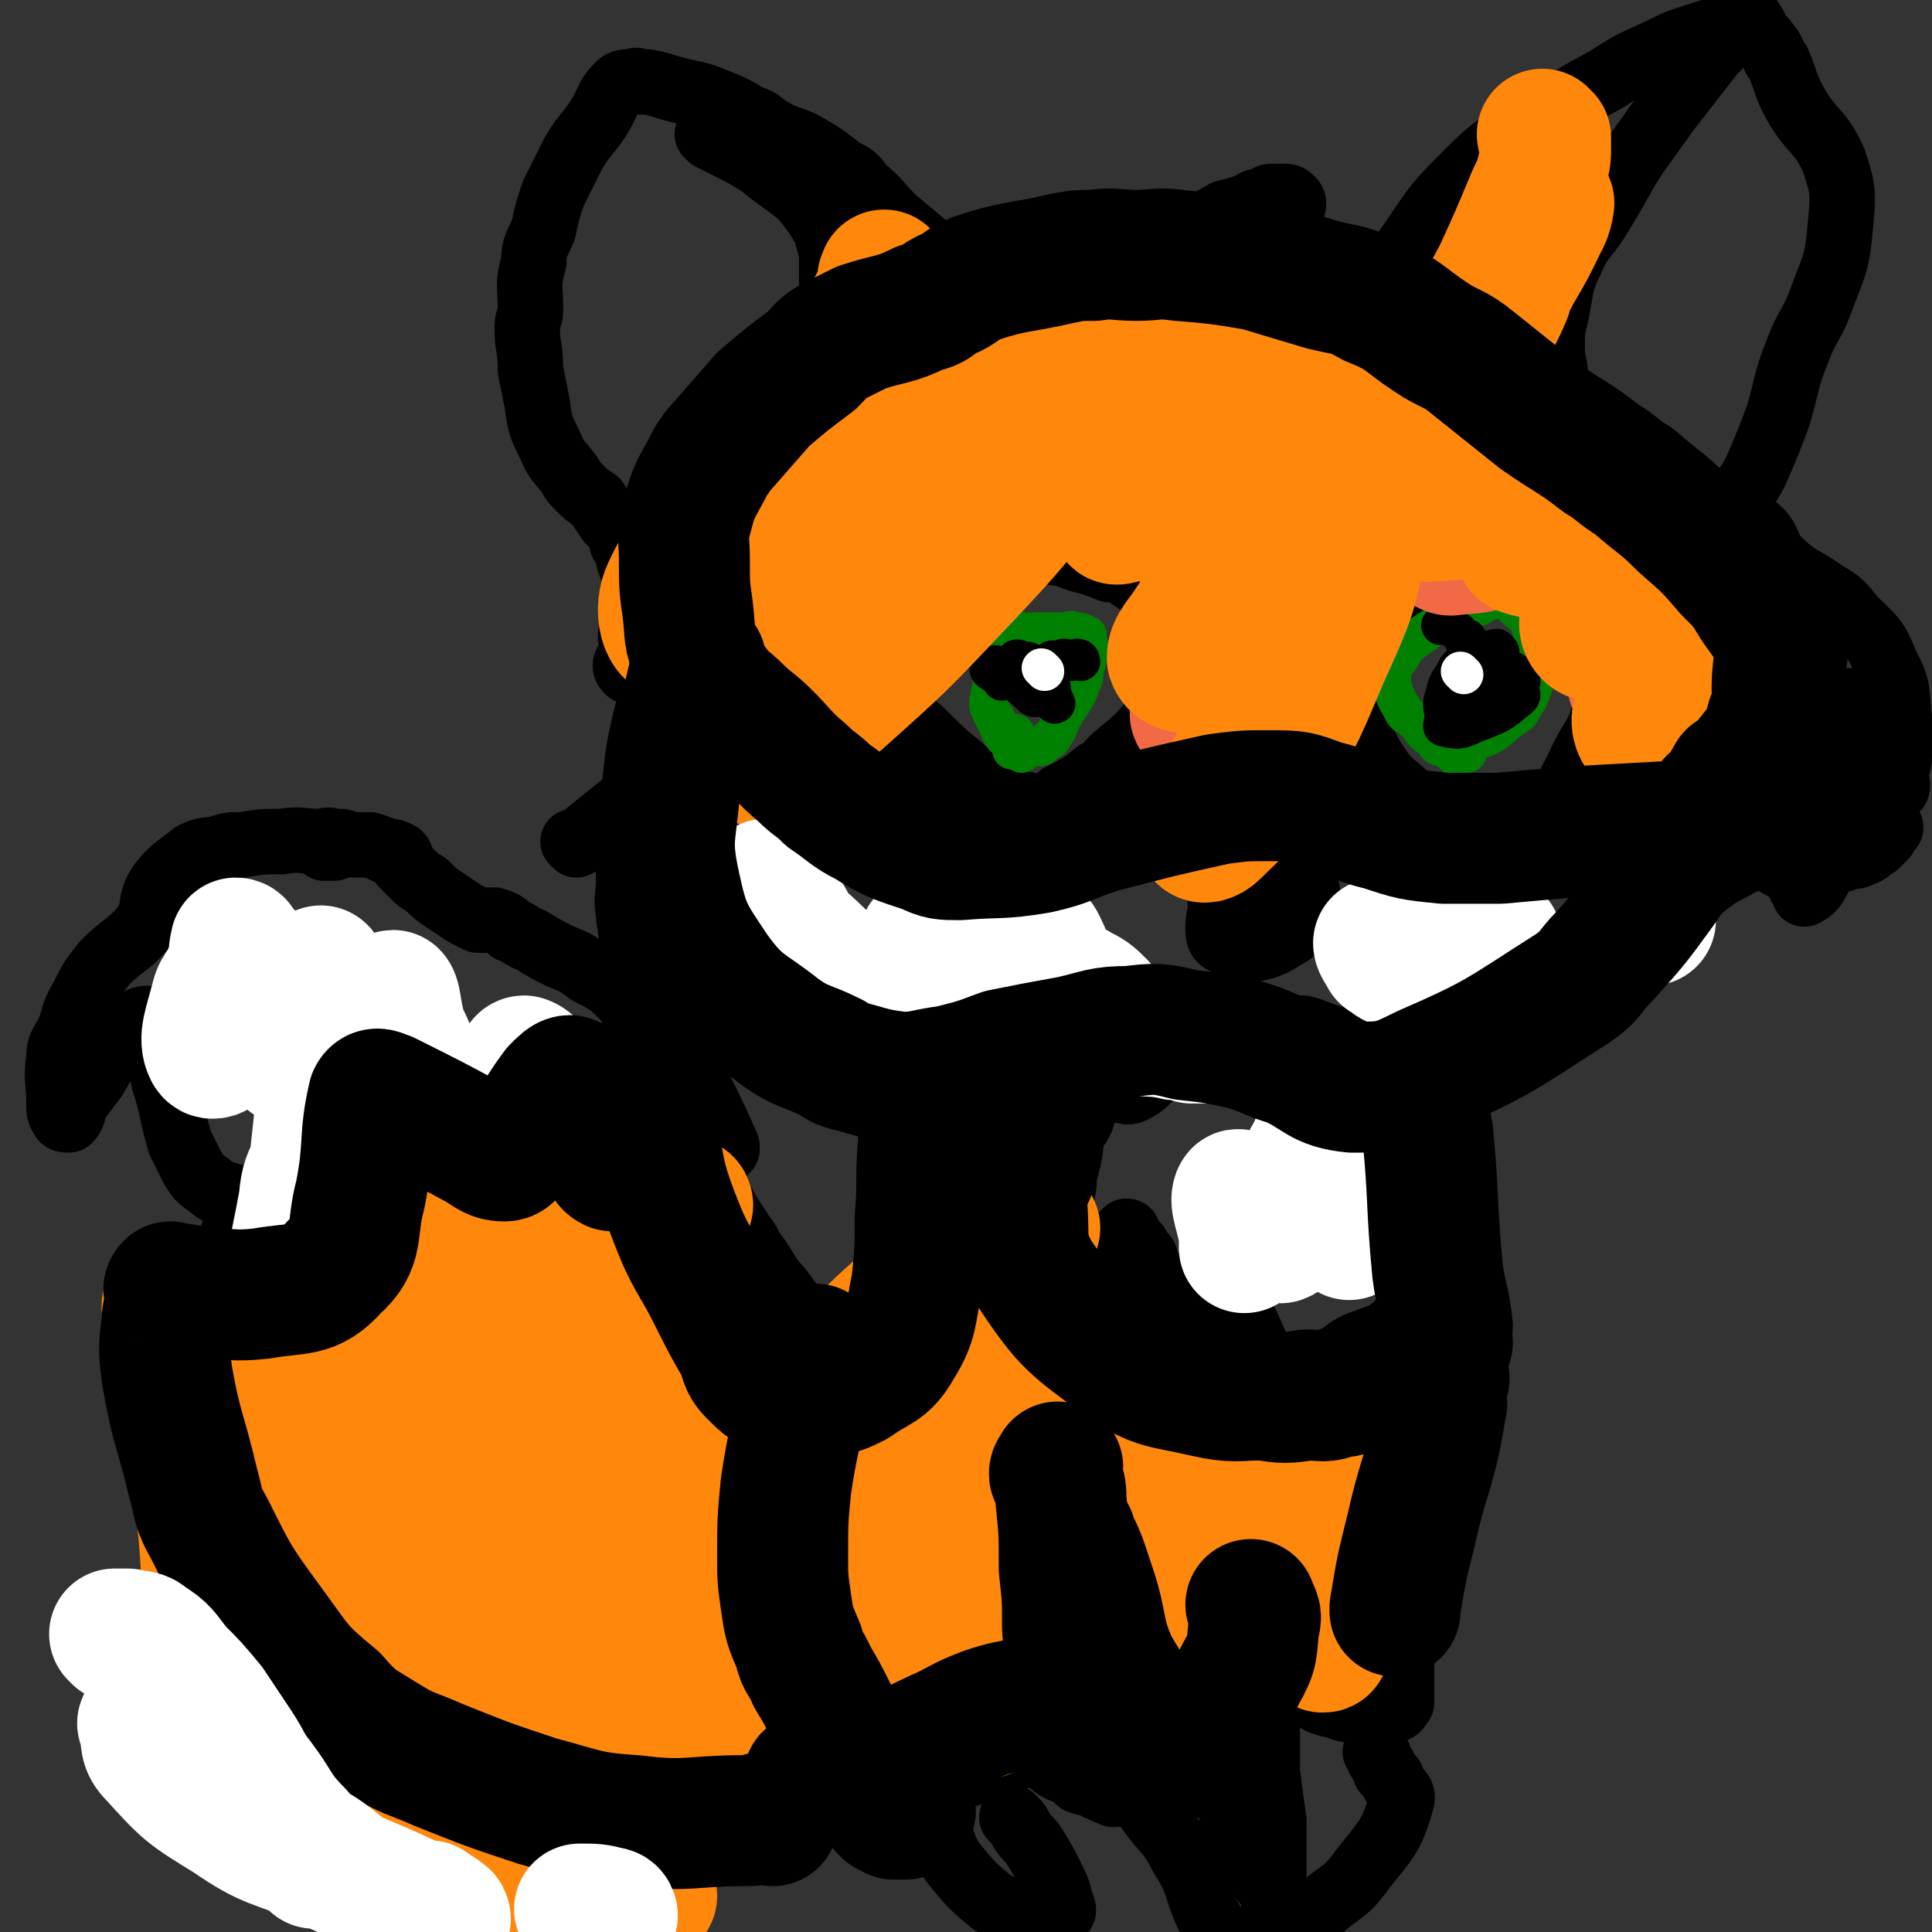 <svg viewBox='0 0 590 590' version='1.1' xmlns='http://www.w3.org/2000/svg' xmlns:xlink='http://www.w3.org/1999/xlink'><rect x="0" y="0" width="590" height="590" fill="#333333" stroke="none"/><g fill='none' stroke='#000000' stroke-width='20' stroke-linecap='round' stroke-linejoin='round'><path d='M354,99c0,0 -1,0 -1,-1 0,0 1,1 3,0 4,-4 4,-4 9,-8 5,-5 5,-5 11,-10 2,-1 2,-1 4,-3 2,-1 2,-1 4,-3 3,-2 3,-2 5,-5 3,-2 3,-2 5,-5 1,-1 1,-1 1,-2 0,0 0,-1 -1,-1 0,-1 -1,-1 -2,-1 -1,0 -1,0 -2,0 -1,0 -1,0 -2,0 -1,0 -1,1 -2,1 -2,1 -2,0 -3,1 -1,0 -1,1 -2,1 -3,1 -3,1 -7,2 -7,4 -7,4 -13,7 -8,4 -8,4 -16,8 -4,1 -4,2 -7,4 -3,1 -3,2 -6,3 -1,1 -2,0 -3,1 -1,0 -1,0 -2,1 -1,1 -1,1 -2,1 -2,0 -2,-1 -4,0 -4,1 -4,1 -7,3 -3,1 -3,1 -6,3 -4,2 -4,2 -8,5 -2,2 -2,2 -4,4 0,0 0,0 -1,0 '/><path d='M340,87c0,0 -1,0 -1,-1 -1,0 0,-1 -1,-1 0,-2 0,-2 -1,-3 -2,-1 -2,-1 -4,-2 -2,-1 -1,-2 -3,-3 -4,-2 -4,-2 -7,-3 -3,0 -4,0 -7,0 -4,0 -4,0 -9,1 -3,1 -3,1 -6,3 -4,1 -4,1 -8,3 -4,2 -4,2 -7,5 -4,3 -5,3 -8,6 -4,5 -3,5 -7,10 -4,5 -4,5 -8,9 -4,5 -4,5 -7,10 -2,4 -2,4 -4,7 -3,5 -3,5 -7,9 -3,4 -4,4 -7,8 -2,3 -2,3 -4,6 -5,7 -5,7 -10,14 -3,5 -2,5 -5,9 -1,2 -2,2 -3,4 -5,7 -5,7 -9,14 -3,6 -3,6 -5,12 -3,8 -3,8 -5,16 -2,9 -2,9 -3,18 -1,7 -2,7 -2,15 -1,8 0,8 0,16 0,5 -1,5 0,10 0,2 0,2 1,4 0,1 -1,1 0,1 0,1 1,1 2,1 1,-1 0,-1 1,-3 1,-1 1,-1 2,-3 2,-1 1,-2 3,-3 1,0 1,-1 2,-1 1,1 1,1 2,2 1,1 1,1 2,2 2,2 2,2 5,3 1,1 1,1 3,2 2,1 2,2 4,4 2,1 2,1 5,2 1,1 1,2 3,2 1,0 1,-2 2,-2 1,1 1,1 2,2 1,1 1,1 2,2 2,3 2,3 4,5 3,4 2,4 5,7 3,4 3,4 7,7 3,3 2,3 5,5 1,0 1,0 2,0 1,-1 1,-1 2,-2 2,0 2,-1 4,0 9,0 9,0 18,2 5,0 5,1 11,2 1,0 1,0 3,0 0,0 1,0 1,0 1,-1 1,-1 2,-2 1,0 1,0 2,1 1,0 1,0 3,1 7,2 6,4 13,5 3,0 3,-1 7,-2 1,0 1,-1 2,-1 2,0 2,1 4,2 2,1 1,2 3,3 5,3 5,3 10,5 2,1 3,2 5,1 4,-2 4,-3 7,-6 2,-2 2,-2 4,-5 1,-2 1,-2 3,-3 1,-1 1,0 2,1 9,2 9,3 17,4 4,1 5,2 9,1 3,-2 2,-3 5,-6 1,-2 1,-2 2,-3 1,-1 1,-2 3,-2 4,1 5,2 9,3 4,1 4,2 8,2 1,0 1,-1 2,-2 3,-4 2,-5 5,-8 3,-2 3,-2 7,-3 2,-1 2,-1 5,-1 6,0 6,0 12,0 6,0 6,1 11,0 4,-1 4,-2 7,-4 3,-2 3,-3 6,-5 7,-5 7,-6 15,-10 5,-2 5,-2 9,-2 4,-1 4,0 8,0 1,0 1,0 3,0 2,-1 3,0 5,-2 2,-1 2,-2 4,-5 3,-3 3,-4 7,-7 4,-3 4,-3 8,-5 2,-1 2,-2 4,-2 3,-1 3,-2 7,-2 1,0 2,0 3,1 0,1 0,1 0,2 2,1 2,1 4,2 2,3 2,3 3,5 1,1 1,2 1,2 2,-1 3,-2 4,-4 2,-4 2,-4 3,-9 0,-1 0,-3 0,-3 0,0 0,2 1,3 1,1 1,2 3,2 1,1 1,0 2,0 2,-1 2,0 4,-1 3,-1 3,-2 5,-3 1,-1 1,-1 2,-2 1,-1 1,-1 1,-2 1,-1 2,-1 1,-2 0,0 -1,0 -2,0 -1,-1 -1,0 -2,0 -7,-4 -8,-4 -14,-9 -8,-6 -9,-6 -16,-14 -3,-2 -2,-3 -4,-7 -1,-1 -1,-1 -2,-2 0,-1 -2,0 -1,0 1,-1 2,-1 4,0 5,1 4,2 9,5 10,5 10,4 21,10 3,1 2,2 5,4 1,0 1,0 2,1 1,0 2,1 2,1 1,-1 0,-2 0,-5 0,-2 1,-2 1,-5 0,-6 1,-6 0,-12 -1,-8 0,-9 -4,-16 -3,-8 -4,-8 -10,-14 -4,-5 -4,-5 -9,-8 -7,-5 -8,-4 -14,-10 -4,-4 -2,-6 -7,-10 -5,-5 -5,-4 -12,-7 -7,-4 -8,-3 -15,-7 -7,-3 -6,-3 -12,-7 -4,-2 -4,-2 -7,-4 -6,-4 -6,-4 -12,-8 -6,-4 -6,-4 -12,-8 -6,-4 -6,-4 -13,-8 -6,-2 -6,-1 -11,-4 -8,-3 -8,-3 -15,-7 -7,-4 -7,-4 -14,-8 -4,-3 -4,-3 -9,-5 -3,-1 -3,-1 -6,-1 -1,0 -1,0 -3,0 '/><path d='M304,95c0,0 0,-1 -1,-1 -1,0 -1,1 -2,1 -2,-2 -2,-3 -4,-5 -2,-2 -2,-2 -4,-4 -4,-4 -4,-5 -8,-9 -6,-5 -6,-5 -12,-10 -5,-5 -4,-5 -10,-10 -2,-3 -2,-3 -6,-5 -5,-4 -5,-4 -10,-7 -5,-3 -6,-2 -11,-5 -4,-2 -3,-3 -7,-4 -5,-3 -5,-3 -10,-5 -5,-2 -5,-2 -10,-3 -4,-1 -4,-1 -7,-2 -4,-1 -4,-1 -7,-1 -1,-1 -1,0 -2,0 -2,0 -3,0 -4,1 -3,3 -3,4 -5,8 -4,7 -5,6 -9,13 -3,6 -3,6 -6,12 -2,6 -2,6 -3,11 -2,5 -3,5 -3,10 -2,7 -1,7 -1,15 0,2 -1,2 -1,5 0,6 1,6 1,13 1,5 1,5 2,10 1,7 1,7 4,13 2,5 3,5 6,9 1,2 1,2 3,4 2,2 2,2 5,4 2,3 2,3 4,6 3,3 3,3 4,7 2,2 2,3 2,5 1,3 1,3 2,6 0,4 0,4 0,7 -1,4 -1,4 -1,8 -1,3 0,3 0,6 -1,3 -1,3 -2,5 0,1 0,1 1,2 '/><path d='M217,42c0,0 -1,-1 -1,-1 1,1 1,1 3,2 2,1 2,1 4,2 4,2 4,2 9,5 6,5 7,5 13,10 4,5 4,5 7,10 1,3 1,4 2,7 0,7 0,7 0,14 -1,8 -1,8 -1,17 -1,5 -1,5 -1,11 0,5 0,5 1,11 0,4 0,4 1,7 0,2 0,2 1,4 '/><path d='M420,101c0,0 -1,0 -1,-1 0,-2 0,-2 1,-4 1,-4 1,-4 3,-7 3,-8 3,-8 8,-15 8,-12 8,-12 18,-22 9,-9 10,-8 21,-15 10,-7 10,-7 21,-13 9,-6 9,-5 19,-10 2,-1 2,-1 5,-2 6,-2 6,-2 13,-4 3,0 3,0 6,-1 1,0 1,-1 1,0 1,1 1,1 1,2 2,3 2,2 4,5 2,2 1,3 3,5 3,7 2,7 6,14 5,8 7,7 11,16 3,9 3,10 2,20 -1,12 -2,12 -6,23 -3,8 -4,7 -7,15 -4,10 -3,10 -6,20 -3,8 -3,8 -6,15 -3,7 -4,6 -7,12 -2,3 -2,3 -4,6 -1,1 -1,3 -1,3 -1,-1 -1,-2 -2,-3 '/><path d='M531,8c-1,0 -1,-1 -1,-1 -1,1 -1,2 -2,3 -2,3 -2,3 -5,6 -7,9 -7,9 -14,18 -5,7 -5,7 -10,14 -5,8 -5,9 -10,17 -4,7 -6,7 -9,14 -4,8 -3,9 -5,18 -1,4 -1,4 -1,9 0,5 1,5 1,9 1,4 1,4 2,7 0,1 0,1 0,2 0,0 0,0 0,1 '/><path d='M317,325c0,0 0,-1 -1,-1 -1,0 -1,-1 -2,0 -3,2 -3,2 -6,5 -3,5 -3,5 -6,10 -4,9 -4,9 -7,18 -3,8 -3,8 -5,17 -1,7 -1,7 -2,14 -1,5 -2,5 -1,11 0,7 0,7 2,13 0,2 1,2 2,4 0,1 0,1 1,2 0,0 0,0 1,1 '/><path d='M294,376c0,0 0,-1 -1,-1 -2,1 -2,2 -4,3 -2,1 -2,0 -4,2 -10,7 -10,6 -19,14 -6,6 -6,7 -11,14 -4,5 -5,4 -9,10 -4,7 -4,7 -6,14 -2,9 -2,10 -2,19 -1,13 0,13 1,26 0,9 0,9 2,17 2,8 1,9 5,17 2,6 3,6 7,12 4,5 4,4 9,9 3,4 3,5 7,8 3,3 4,3 8,3 5,1 5,1 11,0 8,-1 8,-1 15,-4 7,-2 7,-2 14,-5 5,-3 5,-3 9,-7 1,-2 1,-2 2,-4 0,-2 0,-2 0,-4 0,-2 1,-2 0,-4 -3,-7 -3,-7 -7,-14 -2,-2 -2,-2 -4,-3 -6,-4 -6,-5 -11,-9 -6,-3 -7,-2 -13,-6 -4,-2 -3,-3 -8,-5 -2,-1 -2,0 -4,-1 '/><path d='M284,550c0,0 -1,-2 -1,-1 0,2 0,3 1,5 0,3 0,2 2,4 3,6 2,7 6,12 5,6 5,6 11,11 6,3 6,3 13,4 3,1 3,-1 6,-1 1,0 1,1 2,0 1,0 1,-1 0,-3 -1,-4 -1,-4 -3,-8 -2,-4 -2,-4 -5,-9 -2,-3 -2,-2 -4,-5 -1,-2 -1,-2 -3,-4 '/><path d='M322,537c0,0 -1,-1 -1,-1 1,1 2,2 4,4 1,1 2,1 3,2 1,1 1,2 2,2 2,1 2,0 3,0 2,1 1,2 3,2 1,1 2,1 4,2 1,0 1,0 2,-1 1,0 1,-1 2,-1 1,0 1,1 2,0 2,0 2,-1 3,-2 2,-1 2,-1 4,-2 0,-1 -1,-2 0,-2 0,-1 1,-1 2,-2 0,-1 0,-1 -1,-2 0,-1 0,-1 0,-2 0,-1 1,-1 0,-2 -2,-2 -2,-2 -5,-5 -2,-2 -2,-3 -5,-5 -1,-1 -1,0 -2,-1 -1,-1 -1,-1 -2,-2 '/><path d='M380,472c0,0 -1,-1 -1,-1 0,1 0,1 0,3 1,1 1,1 2,2 1,3 2,3 3,7 1,3 1,3 2,6 2,4 2,4 2,8 1,4 1,5 1,9 1,4 0,4 1,8 1,1 1,1 2,2 0,1 0,2 -1,2 -2,2 -3,2 -6,2 -7,1 -7,1 -14,1 -4,0 -4,-1 -7,-2 -3,0 -3,1 -6,0 -1,0 -1,-1 -3,-1 -1,0 -2,0 -2,2 0,4 0,5 3,10 4,8 5,8 11,14 2,2 3,2 5,3 '/><path d='M346,547c0,0 -1,-1 -1,-1 1,1 2,2 4,4 1,1 1,1 2,3 5,7 6,6 10,14 6,9 4,11 9,20 3,5 4,5 8,8 3,2 4,1 7,1 1,0 2,1 2,0 1,-1 1,-1 1,-3 1,-8 1,-8 1,-16 0,-10 0,-10 0,-21 -1,-7 -1,-7 -2,-15 0,-5 0,-5 0,-10 0,-3 0,-3 0,-6 0,0 0,0 0,0 '/><path d='M404,478c0,0 -1,-1 -1,-1 0,0 0,1 0,2 0,2 0,2 0,4 -2,8 -3,8 -5,16 -1,5 -1,6 -1,11 1,4 1,5 4,8 2,2 3,2 7,3 5,2 5,1 10,1 2,1 2,0 4,0 2,0 3,1 4,0 1,0 1,-1 2,-2 0,-7 0,-7 0,-14 1,-10 1,-10 1,-21 0,-9 -1,-9 -1,-18 0,-6 0,-6 0,-11 0,-4 0,-4 1,-9 1,-6 0,-7 2,-13 3,-8 4,-7 7,-15 3,-6 3,-6 6,-13 2,-5 3,-4 4,-9 1,-3 2,-4 1,-7 0,-4 -1,-4 -2,-7 -1,-3 -1,-3 -2,-6 -2,-6 -2,-6 -3,-12 -2,-5 -2,-5 -3,-10 0,-3 -1,-3 -1,-6 0,-4 0,-4 0,-8 0,-4 0,-4 0,-8 0,-1 0,-1 0,-2 0,-1 1,-1 0,-2 -1,-1 -1,-1 -2,-2 -1,-1 0,-1 -1,-2 '/><path d='M426,312c0,0 -1,-1 -1,-1 1,2 2,3 3,5 1,4 1,4 2,8 2,8 3,8 4,17 2,10 3,10 3,21 0,12 0,12 -2,25 0,4 0,4 -2,8 0,2 0,2 -1,3 -4,4 -3,5 -7,8 -3,3 -4,3 -7,6 -3,2 -3,2 -5,5 -3,4 -4,4 -7,8 -3,6 -3,6 -6,12 -1,4 0,4 -2,8 0,2 -1,4 -1,4 -1,0 0,-2 -1,-4 0,-2 -1,-2 -1,-4 -1,-5 -1,-5 -2,-9 -3,-7 -3,-7 -6,-13 -3,-7 -3,-7 -6,-14 -3,-5 -3,-6 -5,-10 -2,-3 -2,-3 -5,-5 0,-1 -1,-1 -2,0 -2,0 -3,0 -4,2 -1,1 -1,1 -1,3 0,5 0,6 1,11 1,4 2,4 2,8 1,2 1,2 0,3 0,2 0,2 -1,3 -1,1 -1,1 -3,2 -2,1 -2,1 -3,1 -2,1 -2,1 -3,0 -2,-2 -1,-3 -2,-5 0,-6 0,-6 -1,-12 0,-4 0,-4 -1,-8 -1,-6 -1,-6 -3,-12 0,-2 0,-2 -2,-4 -1,-3 -2,-2 -3,-4 -1,-1 0,-2 -1,-2 0,0 -1,1 -2,2 -3,5 -3,5 -6,10 -3,4 -3,3 -6,7 -1,1 0,2 -1,2 -1,-1 -1,-2 -2,-4 -1,-2 -1,-1 -2,-3 -1,-11 -1,-11 -1,-21 0,-5 1,-5 1,-10 1,-10 1,-10 2,-21 1,-5 0,-5 1,-9 2,-4 3,-3 6,-6 0,0 0,0 0,0 '/><path d='M421,536c0,0 -1,-1 -1,-1 0,0 1,1 1,2 1,2 2,2 2,4 1,1 1,1 2,2 1,4 4,4 3,7 -3,11 -5,12 -12,21 -5,7 -6,6 -13,12 -1,1 -1,3 -3,3 -5,-2 -6,-3 -10,-7 -6,-6 -5,-7 -9,-13 -2,-2 -3,-2 -4,-4 -1,-2 0,-2 -1,-3 0,0 0,0 0,-1 '/><path d='M261,426c0,0 -1,0 -1,-1 0,-1 0,-1 -1,-2 -1,-1 -1,-1 -2,-3 -1,0 0,-1 -1,-1 -2,-3 -3,-3 -5,-6 -4,-5 -3,-6 -7,-11 -4,-6 -4,-6 -9,-12 -3,-5 -3,-5 -6,-9 -1,-3 -2,-3 -3,-5 -4,-6 -4,-6 -7,-12 -3,-6 -3,-6 -5,-13 -2,-5 -1,-5 -3,-11 -2,-5 -2,-5 -5,-9 -3,-7 -3,-7 -6,-13 -4,-6 -4,-6 -8,-12 -2,-2 -2,-2 -5,-5 -3,-2 -3,-2 -7,-4 -4,-3 -4,-3 -9,-5 -4,-2 -4,-2 -9,-5 -3,-1 -3,-2 -6,-3 -2,-2 -2,-2 -5,-3 -2,0 -3,0 -5,0 -2,-1 -2,-1 -4,-2 -3,-2 -3,-2 -6,-4 -3,-2 -3,-2 -6,-5 -2,-1 -2,-1 -4,-3 -2,-2 -2,-2 -3,-3 -1,-1 0,-2 -1,-3 -2,-1 -2,-1 -4,-1 -2,-1 -2,-1 -5,-2 -2,0 -2,0 -5,0 -3,-1 -3,0 -6,0 0,0 0,-1 -1,0 -1,0 -2,1 -2,1 1,0 2,0 3,0 1,-1 1,-1 2,-2 1,0 3,1 2,1 -1,-1 -2,-1 -5,-1 -1,-1 -1,0 -3,0 -6,0 -6,-1 -12,0 -6,0 -6,0 -12,1 -4,0 -4,0 -7,1 -4,1 -4,0 -8,2 -5,4 -6,4 -10,9 -4,6 -1,7 -5,13 -5,6 -6,5 -12,11 -4,5 -4,5 -7,11 -3,5 -2,5 -4,10 -2,4 -3,4 -3,8 -1,7 0,7 0,13 0,3 0,4 1,5 0,1 1,1 2,1 2,-2 1,-3 2,-5 3,-4 3,-4 6,-8 4,-7 4,-7 9,-13 3,-3 4,-5 7,-5 1,0 0,3 1,5 0,1 1,1 1,3 2,5 2,5 3,11 3,9 2,9 5,19 2,4 2,4 4,8 2,3 2,3 5,5 3,3 4,2 9,4 1,0 1,0 2,1 0,0 0,0 0,0 0,1 -1,1 -1,2 -1,1 -1,1 -1,2 -1,2 0,2 -1,4 -1,2 -1,2 -2,5 -1,1 -1,1 -2,3 -1,3 0,3 -1,5 -1,5 -1,5 -3,11 -1,6 -1,6 -2,12 -1,5 0,5 0,10 0,4 0,4 1,8 2,6 2,6 5,12 1,2 2,2 4,3 1,2 1,3 2,5 1,1 1,1 1,2 0,1 0,1 0,2 -1,1 -1,1 -2,2 -1,0 -1,0 -2,0 -1,1 -1,1 -2,2 -1,0 -2,0 -3,-1 0,0 0,0 -1,0 -1,0 -1,1 -2,0 -2,0 -1,-1 -3,-2 0,-1 -2,0 -1,-1 0,0 1,0 2,-1 3,0 3,1 6,0 7,0 7,0 14,-2 5,-1 5,-1 9,-3 2,-1 2,-1 3,-3 1,-3 1,-3 1,-6 0,-9 -1,-9 -1,-17 0,-11 0,-11 0,-23 0,-6 0,-6 0,-13 0,-2 -1,-3 0,-4 1,0 2,1 4,3 2,1 2,1 4,3 3,3 3,5 7,6 2,0 4,-1 5,-4 7,-12 7,-13 11,-27 2,-7 1,-7 1,-15 0,-1 0,-2 0,-1 1,2 1,3 2,5 2,3 2,3 4,5 3,4 3,5 6,8 3,2 4,4 6,3 6,-3 6,-5 10,-12 4,-7 3,-8 6,-16 2,-3 1,-7 3,-7 1,-1 2,2 3,5 7,9 7,9 15,18 2,2 2,4 5,4 2,1 2,-1 4,-4 8,-8 8,-9 15,-18 3,-3 2,-4 5,-7 1,-1 1,-1 2,-1 1,1 2,2 3,4 4,8 4,8 8,17 0,0 0,0 0,1 '/><path d='M59,444c0,0 -1,-1 -1,-1 2,2 3,3 5,6 1,3 1,3 3,6 4,9 3,9 7,18 6,11 5,12 11,23 5,9 5,10 12,18 5,6 5,7 13,10 11,6 11,4 23,9 12,4 11,5 23,9 12,3 12,3 23,6 9,2 9,2 17,3 7,1 7,1 14,1 6,0 6,0 11,0 4,0 5,1 9,0 3,0 3,0 7,-1 2,0 2,0 4,-1 3,-1 3,-1 5,-1 1,-1 1,-1 1,-1 1,0 1,0 2,0 '/><path d='M176,258c0,0 -1,-1 -1,-1 1,0 2,0 3,0 1,-1 1,-2 2,-3 5,-4 5,-4 10,-8 6,-4 6,-5 12,-8 1,-1 2,-1 4,-2 3,-1 3,-1 6,-2 7,-2 7,-2 13,-3 7,-1 7,-1 14,-2 5,-1 5,-1 10,-1 6,0 6,-1 11,0 4,0 4,1 8,2 6,1 6,1 12,2 4,2 4,2 8,4 4,3 4,4 8,5 4,2 5,2 9,3 5,1 5,1 10,2 5,1 5,1 10,2 4,0 5,0 9,0 4,-1 4,-1 9,-1 6,-1 6,-1 12,-1 4,-1 4,-1 8,-1 6,-1 6,-1 12,-2 5,-1 5,-1 11,-1 4,-1 4,-1 8,0 4,0 4,0 8,1 5,0 5,0 9,2 5,1 5,2 10,3 4,1 4,1 7,2 4,0 4,0 8,0 4,0 4,0 9,0 6,-1 6,-1 12,-2 3,-1 3,-1 5,-1 4,0 4,0 7,0 5,1 5,1 9,1 5,-1 5,-2 10,-4 8,-3 8,-3 15,-6 9,-3 9,-4 17,-6 5,-1 5,-1 10,0 7,0 7,0 14,1 5,1 5,2 10,3 5,0 5,0 10,0 4,0 4,0 8,0 3,0 3,0 5,0 '/><path d='M399,272c0,0 -1,-1 -1,-1 -1,0 -1,0 -2,0 -2,-1 -2,-2 -4,-3 -3,0 -3,0 -6,1 -5,0 -5,0 -9,1 -2,0 -3,0 -4,2 -1,3 0,4 0,7 1,3 1,4 3,5 3,3 3,3 7,4 3,0 3,0 5,-1 3,-1 3,-1 4,-4 2,-2 2,-2 2,-5 -1,-4 -1,-4 -3,-7 -1,-2 -1,-3 -3,-2 -6,1 -7,2 -12,6 -3,3 -4,4 -4,8 0,3 0,4 3,5 3,2 4,2 7,2 6,-1 7,-2 12,-5 3,-3 5,-4 5,-8 1,-5 0,-7 -3,-11 -6,-5 -7,-5 -15,-7 -3,-1 -3,-1 -7,1 -1,0 -2,1 -2,2 -1,2 -1,2 -1,3 1,2 1,2 2,3 0,1 0,1 0,2 '/><path d='M304,240c0,0 0,-1 -1,-1 -1,0 -1,1 -2,1 -1,-1 -1,-1 -2,-2 -1,0 -1,0 -2,0 -2,-2 -2,-2 -4,-4 -5,-4 -5,-4 -10,-9 -4,-4 -5,-4 -9,-8 -2,-3 -3,-4 -3,-7 0,-6 1,-7 4,-12 4,-7 4,-8 10,-13 6,-6 7,-6 14,-10 5,-3 5,-2 10,-4 4,-1 4,-2 8,-2 4,-1 4,0 8,0 2,1 2,1 5,2 4,1 4,1 9,3 1,0 1,0 3,0 4,3 5,3 8,6 3,4 4,4 5,9 2,5 2,5 2,11 1,5 1,5 0,10 -1,5 -1,5 -4,9 -5,6 -5,6 -11,11 -4,3 -3,4 -7,6 -5,4 -5,4 -11,7 -2,2 -2,2 -4,3 -1,0 -1,0 -2,0 '/><path d='M438,250c0,0 -1,-1 -1,-1 -1,0 -1,1 -2,1 -2,-2 -2,-3 -4,-5 -4,-5 -5,-4 -9,-9 -5,-7 -4,-7 -8,-14 -2,-5 -3,-5 -4,-10 -1,-3 -1,-4 0,-7 1,-4 1,-4 3,-8 2,-4 2,-4 5,-7 10,-8 10,-7 21,-14 8,-5 8,-5 17,-10 2,-1 2,-2 5,-2 1,-1 1,0 2,0 1,0 1,-1 2,0 1,1 1,2 3,3 4,4 5,4 10,7 5,4 7,3 11,8 3,4 3,5 3,10 1,6 0,6 -1,12 0,6 1,6 -1,13 -2,8 -3,7 -7,15 -2,5 -3,5 -5,11 -1,2 0,2 -1,4 0,1 -1,0 -2,1 '/></g>
<g fill='none' stroke='#008000' stroke-width='12' stroke-linecap='round' stroke-linejoin='round'><path d='M312,230c0,0 0,0 -1,-1 -1,0 -1,0 -2,0 0,-1 0,-2 -1,-3 -1,-1 -1,0 -2,-2 -1,-1 0,-1 -1,-2 0,-1 0,-1 -1,-2 0,-1 0,-1 -1,-2 0,-1 -1,-1 -1,-3 0,-1 0,-1 0,-1 1,-5 1,-5 2,-9 0,-4 0,-4 0,-7 1,-2 1,-2 2,-4 1,-1 1,-1 2,-1 1,-1 2,0 3,0 3,0 3,0 6,0 4,0 4,0 8,0 2,0 2,-1 3,0 2,0 2,0 4,1 0,0 0,1 0,2 1,1 0,1 0,2 0,1 1,1 0,2 0,2 0,2 -1,4 0,3 0,3 -1,5 -1,3 -1,3 -3,6 -2,3 -2,3 -3,5 -1,2 -1,3 -2,4 -1,2 -1,2 -2,2 -1,1 -1,1 -2,2 -1,0 -2,0 -3,0 -2,-1 -2,0 -4,-1 -1,-1 0,-1 -1,-3 '/><path d='M448,230c0,0 -1,-1 -1,-1 -1,0 -1,2 -2,2 -1,0 -1,-1 -2,-2 -1,0 -1,0 -2,-1 -2,0 -2,0 -3,-2 -3,-2 -3,-2 -5,-5 -3,-3 -4,-2 -5,-5 -2,-3 -2,-4 -3,-7 0,-2 0,-2 0,-4 1,-3 2,-3 3,-5 1,-2 1,-2 2,-3 4,-3 4,-3 7,-5 7,-4 7,-4 15,-7 3,-2 3,-2 7,-2 1,-1 1,-1 2,0 1,0 1,0 1,1 1,1 1,1 1,2 1,1 2,1 3,2 1,2 1,2 2,5 1,3 1,3 1,7 1,2 0,2 0,4 0,0 0,0 0,1 0,2 0,2 -1,5 -1,3 -1,3 -3,6 -1,2 -1,2 -3,3 -4,3 -4,4 -8,6 -2,1 -3,0 -5,1 -2,0 -2,0 -3,0 -1,-1 -1,-1 -1,-2 0,-2 1,-2 1,-3 '/></g>
<g fill='none' stroke='#000000' stroke-width='12' stroke-linecap='round' stroke-linejoin='round'><path d='M458,199c0,0 -1,-1 -1,-1 -1,0 -1,1 -2,1 -1,0 -1,-1 -2,0 -1,0 -1,0 -2,1 -3,2 -3,1 -5,3 -1,1 -1,1 -2,3 -2,3 -2,3 -3,7 -1,3 0,3 0,6 0,2 -1,3 0,3 4,1 5,1 9,-1 8,-3 8,-3 14,-8 1,-1 0,-1 0,-3 0,-1 1,-2 0,-3 0,-1 -1,-1 -2,-2 -1,0 -1,0 -2,0 -2,-1 -2,0 -4,0 -2,0 -2,-1 -4,0 -2,0 -2,0 -3,2 -1,1 -1,1 0,3 0,2 0,2 1,3 0,1 0,1 0,1 1,-1 1,-1 1,-2 0,-2 0,-2 0,-4 0,-4 0,-4 -1,-7 -1,-3 -2,-5 -2,-6 0,0 0,1 0,3 2,3 2,3 4,6 1,2 1,3 1,3 1,0 1,-1 0,-2 -2,-4 -2,-4 -5,-8 -2,-3 -1,-3 -4,-5 -1,-1 -1,-1 -2,-2 -1,0 -1,1 -2,1 '/><path d='M330,202c0,0 0,-1 -1,-1 -1,0 -1,1 -2,1 -1,0 -1,-1 -2,-1 -1,0 -1,1 -2,1 -1,0 -2,-1 -2,0 -1,0 -1,1 -1,2 0,3 0,3 1,6 0,2 1,4 1,5 1,0 0,-1 -1,-2 -1,-3 -1,-3 -2,-5 -2,-3 -2,-3 -5,-6 -1,0 -1,0 -2,0 -1,-1 -2,-1 -2,0 0,1 0,2 1,4 1,2 2,2 3,5 1,1 2,2 2,2 -1,0 -2,-2 -5,-4 -1,-1 -1,-2 -3,-3 -1,0 -2,-1 -3,-1 0,1 2,3 1,3 0,0 0,-2 -2,-2 -1,-1 -2,-1 -2,-2 0,0 1,0 2,-1 '/></g>
<g fill='none' stroke='#FFFFFF' stroke-width='12' stroke-linecap='round' stroke-linejoin='round'><path d='M319,205c0,0 -1,-1 -1,-1 '/><path d='M447,206c0,0 -1,-1 -1,-1 '/></g>
<g fill='none' stroke='#F26946' stroke-width='40' stroke-linecap='round' stroke-linejoin='round'><path d='M288,122c0,0 0,-1 -1,-1 -3,1 -3,1 -6,2 -6,2 -6,2 -11,5 -13,9 -12,10 -25,19 -8,6 -8,6 -16,12 -3,1 -6,4 -4,3 10,-3 15,-3 28,-10 27,-15 26,-17 51,-34 6,-5 6,-5 12,-10 1,-1 2,-2 0,-2 -5,-1 -7,-1 -13,2 -17,8 -18,7 -34,19 -9,7 -9,8 -16,17 -1,3 -2,7 0,7 8,-3 11,-6 21,-13 7,-5 7,-5 15,-11 3,-3 5,-6 5,-6 0,-1 -4,2 -7,4 -13,10 -14,9 -26,20 -17,17 -30,28 -31,35 -1,5 16,-2 25,-11 12,-10 14,-18 17,-27 0,-3 -6,0 -9,3 -17,15 -18,15 -33,32 -8,11 -8,11 -13,24 -3,5 -3,8 -1,12 1,2 4,1 6,0 9,-9 8,-10 16,-20 4,-4 8,-9 9,-8 0,0 -2,5 -5,10 -2,5 -3,4 -5,9 -4,9 -6,9 -8,18 -1,2 1,5 3,4 8,-3 10,-4 16,-11 11,-13 9,-16 18,-31 7,-12 7,-12 15,-23 3,-5 3,-5 8,-10 8,-10 8,-11 18,-20 7,-6 7,-5 15,-9 9,-5 9,-5 18,-9 7,-3 9,-4 15,-5 1,0 0,2 -1,2 -15,12 -15,13 -31,24 -8,5 -19,9 -17,9 4,1 15,-3 29,-7 18,-5 19,-5 36,-10 2,-1 5,-3 4,-2 -15,6 -19,7 -37,16 -6,3 -14,8 -11,7 13,-2 22,-7 42,-14 8,-3 8,-3 15,-6 9,-3 20,-8 17,-8 -3,1 -16,3 -30,9 -12,6 -21,9 -22,14 0,4 10,5 20,4 20,-2 20,-5 39,-9 3,-1 8,-3 6,-1 -10,8 -15,10 -30,20 -8,5 -10,7 -15,11 -1,0 2,-1 3,-2 12,-6 12,-5 24,-10 2,-1 6,-4 5,-2 -5,7 -9,10 -16,21 -5,7 -10,12 -10,15 0,2 5,-2 9,-6 3,-2 5,-6 5,-5 1,1 -1,5 -3,9 -8,12 -9,11 -16,23 -3,4 -5,7 -5,8 0,1 2,-2 5,-5 2,-1 3,-2 4,-2 1,1 0,3 0,6 0,11 -1,11 -1,21 0,4 1,9 2,8 2,-1 3,-6 5,-13 4,-17 3,-17 6,-34 4,-17 3,-17 6,-33 2,-11 2,-11 4,-22 1,-2 1,-4 1,-5 0,0 0,1 0,2 1,3 1,4 2,5 1,1 3,1 3,0 5,-15 7,-17 7,-33 0,-7 -2,-8 -6,-13 -2,-1 -5,-1 -6,1 -4,9 -7,12 -5,22 3,13 4,16 14,25 10,9 13,11 27,12 15,0 17,-3 32,-10 5,-2 7,-6 8,-8 0,0 -4,2 -7,4 -13,9 -14,9 -24,18 -2,1 -1,4 1,4 8,-1 10,0 18,-5 8,-4 7,-6 12,-12 1,-1 1,-4 0,-3 -1,2 -2,4 -3,8 -1,2 -2,3 0,4 3,3 4,4 9,5 4,1 5,-1 8,0 2,0 1,1 2,3 2,3 1,5 4,7 3,2 4,-1 9,0 2,0 3,-1 3,1 1,4 -1,5 -3,10 -2,5 -3,5 -5,11 0,1 0,1 1,2 3,0 4,0 7,-1 1,0 2,-1 2,-1 -2,3 -3,4 -6,9 -1,2 -3,3 -2,3 3,1 5,-1 11,-3 2,-1 5,-2 5,-2 -1,1 -4,1 -7,3 -3,2 -3,3 -4,5 0,1 0,2 1,2 7,-3 8,-4 15,-8 3,-2 6,-5 6,-5 0,1 -4,4 -7,8 0,0 -1,1 0,2 0,0 1,0 2,1 1,0 1,0 3,0 4,-2 4,-2 8,-5 2,-1 2,-2 4,-3 1,-1 1,0 1,0 1,-1 2,0 2,0 2,-1 2,-1 4,-2 '/><path d='M277,140c0,0 0,0 -1,-1 -1,0 -1,0 -2,-1 -2,0 -2,-1 -3,0 -13,5 -13,6 -26,13 -4,2 -10,5 -8,4 4,-2 10,-4 19,-10 19,-13 21,-15 36,-27 1,-1 -3,-1 -4,0 -15,13 -15,13 -29,27 -13,12 -18,19 -23,26 -2,3 6,-2 9,-6 12,-17 11,-18 21,-35 4,-7 8,-14 6,-14 -2,-1 -7,5 -12,12 -13,17 -14,17 -24,35 -5,8 -5,9 -5,17 -1,1 1,0 3,1 '/></g>
<g fill='none' stroke='#FF880C' stroke-width='40' stroke-linecap='round' stroke-linejoin='round'><path d='M288,125c0,0 0,-1 -1,-1 -3,1 -3,2 -6,4 -5,3 -5,3 -9,6 -15,13 -15,13 -29,26 -4,3 -8,8 -6,7 8,-3 13,-7 25,-15 16,-12 15,-13 29,-25 3,-2 6,-5 4,-4 -11,8 -16,10 -30,22 -17,15 -17,16 -32,32 -3,4 -7,11 -4,9 20,-15 26,-20 50,-43 7,-7 9,-9 13,-16 0,-2 -3,-2 -5,-1 -15,8 -15,8 -29,18 -14,10 -17,11 -26,21 -2,2 2,3 4,2 15,-10 15,-11 29,-24 8,-7 12,-10 14,-15 1,-3 -5,-3 -9,0 -21,10 -22,11 -41,25 -14,12 -18,12 -25,27 -3,6 -1,15 4,14 19,-5 24,-11 45,-27 18,-13 17,-15 32,-31 2,-2 5,-7 3,-5 -14,13 -19,16 -35,35 -15,17 -16,17 -28,36 -3,7 -6,16 -2,15 10,-3 16,-10 31,-22 12,-9 12,-12 24,-21 1,0 3,1 2,2 -20,24 -22,24 -44,49 -3,3 -8,8 -5,7 8,-4 13,-8 25,-18 19,-17 19,-17 36,-35 20,-21 19,-21 37,-44 5,-6 12,-12 9,-13 -6,-2 -14,4 -27,9 -26,10 -33,16 -53,22 -3,1 3,-5 7,-7 20,-15 20,-15 42,-27 15,-10 23,-13 32,-17 3,-1 -4,4 -9,7 -16,12 -23,15 -33,24 -3,2 4,0 9,-2 26,-11 26,-12 53,-23 9,-4 21,-9 19,-6 -4,6 -16,12 -32,23 -17,11 -35,19 -34,21 2,2 20,-6 40,-12 21,-6 22,-6 43,-12 2,0 6,-3 4,-2 -10,8 -13,11 -27,20 -15,10 -25,14 -31,18 -2,2 8,-2 15,-5 16,-7 16,-8 32,-15 11,-4 23,-10 23,-8 0,3 -11,10 -23,19 -10,9 -11,9 -21,18 -1,1 -1,3 0,3 5,-1 7,-3 12,-5 1,0 2,1 2,1 -8,12 -9,12 -17,24 -3,5 -6,7 -6,11 1,3 4,3 8,3 7,0 10,-5 15,-1 5,3 5,7 4,13 -4,15 -8,15 -14,29 -3,5 -4,6 -4,10 0,1 2,1 4,-1 7,-7 8,-7 14,-16 11,-18 11,-18 19,-37 8,-18 9,-19 12,-38 2,-7 0,-7 -2,-14 -1,-3 -3,-3 -3,-5 0,-2 2,-3 4,-4 12,-4 12,-5 24,-8 7,-2 13,-4 15,-2 1,2 -4,6 -9,11 -6,8 -13,10 -12,15 0,3 7,1 14,1 13,-1 15,-4 25,-2 2,0 1,3 0,5 -2,4 -10,7 -7,8 9,3 15,0 30,1 2,0 5,0 4,2 -5,7 -9,7 -14,16 -2,3 -1,6 1,7 13,2 19,-4 29,0 4,1 2,5 -1,9 -5,10 -15,11 -14,18 1,6 8,6 17,8 6,1 6,0 13,0 3,0 7,-1 7,0 -1,0 -4,1 -8,2 '/><path d='M268,94c0,0 -1,-1 -1,-1 0,1 1,1 2,3 0,2 0,2 1,4 0,1 1,2 1,2 0,-2 0,-4 0,-7 -1,-1 0,-1 0,-3 -1,-3 -1,-3 -1,-6 -1,-1 0,-1 0,-2 '/><path d='M472,42c0,0 -1,-1 -1,-1 0,1 1,2 1,3 0,4 0,4 -1,8 -1,4 -1,4 -3,8 -5,12 -5,12 -10,23 -4,8 -5,8 -8,16 -2,2 -2,5 -2,6 0,0 1,-2 2,-3 9,-15 9,-15 18,-30 2,-5 4,-9 5,-10 0,-1 0,3 -2,6 -6,13 -7,12 -13,25 -2,4 -4,8 -3,8 0,-1 3,-6 5,-11 '/><path d='M210,368c0,0 0,-1 -1,-1 -5,2 -5,2 -10,5 -6,3 -6,3 -12,6 -21,12 -21,13 -42,24 -2,1 -7,1 -5,0 5,-7 9,-8 18,-17 5,-4 6,-4 10,-8 1,-1 2,-1 1,-2 -4,-2 -5,-2 -10,-2 -2,-1 -5,2 -5,1 0,-1 3,-3 5,-5 2,-1 3,-2 3,-2 1,1 0,3 -1,5 -6,13 -5,14 -13,25 -6,9 -12,14 -16,15 -2,0 2,-6 3,-13 1,-8 3,-11 2,-16 -1,-3 -5,-2 -7,1 -10,17 -10,18 -16,37 -6,18 -5,19 -8,38 0,0 1,2 1,1 -2,-12 -2,-13 -4,-27 -2,-7 -3,-14 -4,-14 -1,-1 0,5 -1,11 -2,24 -2,24 -5,49 -1,14 -1,14 -3,27 -1,3 -1,6 -2,5 0,-4 0,-8 0,-15 -1,-11 -6,-13 -3,-21 1,-4 6,-5 10,-3 19,10 17,17 37,28 8,5 17,10 18,4 4,-15 -1,-24 -8,-46 -3,-10 -10,-22 -12,-19 -3,6 -1,19 2,37 3,21 -1,43 10,43 15,-1 26,-22 42,-47 5,-8 2,-10 0,-20 -2,-14 -1,-20 -8,-27 -3,-4 -12,-1 -12,5 -6,36 -3,40 0,79 1,7 6,16 6,12 2,-24 0,-35 -2,-69 -1,-22 -3,-24 -4,-45 0,-1 1,0 2,1 10,30 10,30 20,61 6,17 9,39 12,33 4,-9 2,-31 3,-62 0,-17 -2,-28 -1,-34 0,-2 1,9 3,17 7,44 7,44 14,89 1,7 2,18 1,14 -1,-19 -4,-31 -5,-61 0,-11 1,-28 3,-23 4,15 5,32 9,63 3,16 2,16 4,32 0,0 0,0 1,0 '/><path d='M262,466c0,0 -1,-1 -1,-1 1,2 1,3 3,6 1,3 1,3 2,6 1,2 2,5 2,4 2,-12 2,-15 4,-30 '/><path d='M258,443c0,0 -1,-2 -1,-1 1,10 1,11 3,22 1,6 1,6 3,11 4,9 5,14 8,18 1,1 -1,-4 -1,-7 -1,-5 -2,-5 0,-9 0,-2 2,-3 4,-4 1,0 0,1 1,2 '/><path d='M267,480c0,0 -1,-2 -1,-1 1,3 1,4 2,8 4,15 2,16 7,31 1,5 2,5 5,10 '/><path d='M282,510c0,0 -1,-1 -1,-1 1,0 2,1 4,1 1,1 1,1 3,1 0,0 0,0 1,0 '/><path d='M272,444c0,0 -1,-1 -1,-1 2,-3 3,-3 6,-5 1,-2 1,-1 3,-2 2,-1 4,-5 5,-3 4,7 3,11 6,22 1,4 1,4 2,8 '/><path d='M316,375c0,0 -1,-2 -1,-1 -1,5 -1,6 -1,12 0,9 0,9 -1,17 -1,20 -1,20 -3,40 0,1 0,1 0,1 '/><path d='M306,404c0,0 -1,-1 -1,-1 0,3 1,4 1,8 1,6 0,7 1,14 3,16 3,17 6,33 2,6 2,6 4,11 '/><path d='M327,423c0,0 -1,-2 -1,-1 0,6 1,7 2,14 2,21 0,21 4,42 3,15 5,14 9,29 '/><path d='M348,434c0,0 -1,-2 -1,-1 1,5 2,6 4,12 2,9 2,9 4,18 3,13 3,13 5,26 '/><path d='M376,470c0,0 -1,-1 -1,-1 0,1 0,2 0,3 1,6 1,6 3,12 0,1 0,1 0,2 '/><path d='M393,482c0,0 -1,-1 -1,-1 '/></g>
<g fill='none' stroke='#FFFFFF' stroke-width='40' stroke-linecap='round' stroke-linejoin='round'><path d='M73,289c0,0 0,-1 -1,-1 -1,4 0,5 -2,9 -1,4 -3,4 -4,8 -2,8 -4,12 -2,16 1,2 4,-1 7,-4 5,-6 4,-6 8,-14 1,-2 0,-3 1,-5 1,-1 1,-3 1,-2 2,6 2,7 4,14 1,7 0,9 3,13 1,2 3,0 4,-2 4,-9 3,-10 5,-20 1,-2 1,-6 1,-4 1,8 1,11 1,22 -1,19 -1,19 -3,37 -1,12 -2,12 -3,25 -1,4 0,8 0,7 0,-1 -1,-5 0,-11 0,-9 2,-14 2,-18 0,-2 -2,3 -2,7 -3,17 -8,36 -5,35 2,0 9,-18 15,-37 9,-25 8,-25 16,-51 1,-4 0,-9 1,-9 1,1 1,7 3,12 6,12 4,16 13,23 6,4 11,2 18,-1 4,-2 2,-5 4,-9 1,-2 1,-5 2,-5 3,1 3,4 6,7 4,4 4,5 8,8 0,0 0,0 1,0 '/><path d='M235,271c0,0 -1,-1 -1,-1 2,3 2,4 4,7 4,5 3,6 7,10 9,8 10,11 21,15 6,2 9,1 14,-3 3,-3 0,-6 2,-11 0,-1 1,-2 2,-1 5,3 4,7 10,9 6,2 9,2 15,0 4,-2 3,-7 7,-9 1,-1 2,2 3,4 1,3 0,3 2,6 0,2 1,1 2,2 2,2 2,2 4,2 1,1 1,0 2,1 4,2 4,2 7,5 3,3 3,5 7,6 7,3 8,1 16,3 3,0 3,0 5,1 2,0 2,0 4,0 '/><path d='M422,289c0,0 -1,-1 -1,-1 0,1 1,2 2,4 2,1 2,2 4,2 6,2 7,1 14,1 '/><path d='M449,277c0,0 -1,-1 -1,-1 0,2 1,3 2,5 2,2 2,2 4,3 1,2 1,1 3,3 '/><path d='M504,281c-1,0 -1,-1 -1,-1 '/><path d='M403,350c0,0 -1,-1 -1,-1 1,4 2,5 3,9 2,4 2,4 4,8 2,5 2,5 3,11 '/><path d='M411,354c0,0 -1,0 -1,-1 -1,-1 -1,-1 -2,-2 -2,-1 -3,-4 -5,-2 -5,6 -5,9 -8,18 -3,5 -1,10 -4,11 -3,0 -5,-5 -9,-9 -2,-2 -4,-5 -4,-4 -1,2 1,6 2,12 0,2 0,2 0,4 '/></g>
<g fill='none' stroke='#FF880C' stroke-width='40' stroke-linecap='round' stroke-linejoin='round'><path d='M417,433c0,0 -1,-1 -1,-1 -1,2 -1,2 -1,5 0,2 0,2 0,4 0,7 0,7 -1,15 -2,7 -1,8 -3,15 -2,9 -3,9 -5,18 -1,6 -1,6 -2,11 0,2 1,3 0,3 0,0 -1,0 -2,-2 -1,-2 0,-3 -1,-6 -4,-14 -3,-14 -7,-28 -2,-7 -2,-6 -4,-13 -2,-4 -2,-5 -3,-9 -1,-2 -1,-2 -2,-3 0,-1 0,-1 -1,-2 '/><path d='M378,486c0,0 -1,-1 -1,-1 -3,1 -3,2 -6,2 -2,1 -3,0 -6,0 -6,2 -6,3 -12,5 -2,0 -2,0 -4,1 '/><path d='M382,490c0,0 -1,-1 -1,-1 -1,0 -1,0 -2,0 -1,1 -1,2 -3,2 -9,5 -9,6 -19,10 -6,2 -7,3 -13,2 -8,0 -8,-1 -16,-4 -6,-3 -5,-4 -11,-7 -2,-1 -2,-1 -3,-2 -5,-5 -5,-6 -10,-11 0,0 0,-1 0,0 -1,5 -1,6 -2,13 0,12 0,12 -1,24 0,4 1,7 0,7 0,1 -1,-2 0,-5 3,-17 3,-17 7,-33 3,-13 4,-13 7,-25 1,-4 1,-4 2,-9 0,-1 -1,-2 0,-3 1,-1 2,-1 3,-2 1,-1 2,-1 2,-3 2,-5 1,-6 1,-11 1,-6 1,-6 0,-12 -2,-11 -2,-11 -5,-21 -1,-5 -2,-5 -4,-9 -3,-4 -3,-4 -5,-9 -1,-2 -1,-2 -2,-4 -1,-2 -1,-3 -2,-3 0,0 -1,1 -2,2 -3,2 -3,2 -5,4 -12,10 -12,10 -24,20 -8,7 -8,8 -16,15 -3,3 -3,3 -6,5 -1,1 -1,1 -1,1 1,0 2,0 3,0 1,-1 1,-3 1,-3 -1,-1 -2,0 -3,1 -3,0 -2,0 -5,1 -11,4 -11,4 -23,8 -4,1 -5,2 -9,2 -1,1 -2,0 -2,-1 -1,0 -1,-1 0,-2 0,-3 0,-3 1,-6 1,-5 1,-5 2,-11 1,-4 0,-4 1,-9 0,-1 0,-1 0,-2 '/><path d='M215,391c0,0 -1,-1 -1,-1 0,2 0,3 1,6 1,3 1,3 2,7 3,9 3,9 5,18 0,5 0,5 1,9 0,0 0,0 0,0 '/><path d='M221,527c0,0 0,-1 -1,-1 -3,1 -3,2 -5,2 -5,2 -5,2 -9,2 -18,0 -18,0 -36,-2 -13,-1 -12,-2 -25,-5 -14,-4 -15,-2 -29,-7 -9,-3 -10,-4 -18,-10 -10,-8 -9,-9 -18,-20 -5,-7 -5,-7 -10,-15 -4,-9 -4,-10 -8,-19 -1,-3 -1,-3 -1,-6 -1,-10 -1,-10 0,-19 0,-4 1,-4 2,-8 1,-3 2,-3 3,-5 1,0 1,-1 2,0 4,0 4,0 9,1 5,0 6,1 11,0 10,-4 13,-3 19,-11 13,-16 11,-18 18,-38 3,-8 1,-8 3,-16 0,-1 0,-3 1,-2 13,5 13,6 25,12 4,2 4,2 8,4 1,0 1,1 1,1 2,0 2,0 4,1 '/><path d='M52,400c0,0 -1,-2 -1,-1 2,5 3,6 4,12 2,6 2,6 3,11 2,22 2,22 4,44 2,19 0,19 3,38 2,14 1,16 8,28 8,14 9,14 21,24 10,8 11,7 23,12 13,5 13,6 26,8 15,3 15,2 29,3 9,1 9,1 17,1 2,1 2,0 4,0 2,0 2,1 3,0 2,0 1,0 3,-1 '/></g>
<g fill='none' stroke='#000000' stroke-width='40' stroke-linecap='round' stroke-linejoin='round'><path d='M236,556c0,0 0,-1 -1,-1 -1,0 -1,0 -2,0 -3,1 -3,1 -6,1 -16,0 -17,2 -33,0 -15,-1 -15,-2 -30,-6 -15,-5 -15,-5 -30,-11 -9,-4 -9,-3 -17,-8 -8,-5 -9,-5 -15,-12 -11,-9 -11,-10 -19,-21 -11,-15 -11,-15 -19,-31 -4,-7 -3,-7 -5,-14 -4,-17 -5,-16 -8,-33 -1,-8 -1,-8 0,-16 0,-4 1,-4 1,-7 0,-1 0,-1 0,-2 0,-1 -1,-1 0,-2 0,0 1,0 2,1 1,0 1,-1 2,0 3,0 3,0 6,1 9,0 9,1 18,0 11,-2 15,0 22,-8 8,-7 5,-11 8,-22 3,-15 1,-17 4,-30 1,-2 3,0 4,0 14,7 14,7 27,14 4,2 5,4 9,4 2,0 2,-2 4,-4 7,-7 6,-8 12,-16 2,-2 3,-3 4,-3 3,1 3,3 4,6 4,8 3,8 7,15 1,3 0,4 2,5 1,0 1,-1 2,-2 3,-4 3,-4 5,-9 1,-1 0,-2 1,-3 0,-1 0,-1 0,-1 '/><path d='M196,330c0,0 -1,-2 -1,-1 1,7 2,8 4,16 3,14 2,14 7,27 5,13 6,12 12,24 4,8 4,8 8,15 2,4 1,5 4,8 4,4 4,4 9,6 3,1 3,0 7,0 3,0 3,1 6,0 5,-1 5,-1 9,-3 7,-5 9,-4 13,-11 5,-8 4,-10 6,-19 1,-10 1,-10 1,-20 1,-11 0,-11 1,-23 0,-5 0,-5 1,-11 0,-1 0,-1 0,-2 '/><path d='M250,413c0,0 -1,-1 -1,-1 -1,2 -1,2 -2,5 -1,4 -1,4 -2,8 -2,15 -3,15 -5,29 -1,10 -1,11 -1,21 0,7 0,7 1,14 1,7 1,7 4,14 1,5 2,4 4,9 3,5 3,5 6,11 4,8 4,8 8,15 3,6 2,6 6,11 1,2 1,2 3,4 1,0 1,0 2,1 2,0 2,0 3,0 1,0 1,0 2,-1 '/><path d='M248,544c0,0 -1,-1 -1,-1 2,0 3,1 6,0 4,0 5,1 8,-1 13,-5 12,-6 25,-12 7,-3 7,-4 15,-7 6,-2 7,-2 13,-3 4,0 5,0 8,2 3,3 3,4 5,7 1,1 1,3 1,2 0,-2 0,-4 0,-8 -1,-13 -1,-13 -2,-26 0,-9 0,-9 -1,-18 0,-11 0,-11 -1,-21 0,-3 0,-3 -1,-6 0,-1 -1,-1 -1,-2 0,-1 1,-1 1,-2 '/><path d='M327,469c0,0 -1,-2 -1,-1 2,4 3,5 5,11 1,3 1,3 2,6 4,12 2,13 7,24 6,10 7,12 16,17 4,3 7,2 11,-1 7,-5 8,-6 12,-14 4,-7 3,-7 4,-15 1,-3 0,-3 -1,-6 '/><path d='M441,421c0,0 -1,-1 -1,-1 -1,1 -1,2 -1,4 0,3 2,3 1,6 -3,19 -5,19 -9,37 -3,12 -3,12 -5,24 0,1 0,1 0,1 '/><path d='M565,225c-1,0 -1,-1 -1,-1 -1,0 -1,0 -2,1 -3,2 -3,2 -6,4 -3,2 -3,2 -4,4 -5,5 -5,5 -9,10 -3,3 -2,4 -6,6 -9,3 -10,2 -20,3 -18,1 -18,1 -36,2 -12,1 -12,1 -23,2 -8,0 -8,0 -17,0 -10,-1 -10,-1 -19,-4 -9,-2 -9,-4 -18,-6 -8,-3 -8,-3 -17,-3 -7,0 -7,0 -15,1 -18,4 -18,4 -37,9 -9,3 -9,4 -18,6 -12,2 -12,1 -24,2 -5,0 -6,0 -10,-2 -9,-3 -10,-3 -18,-8 -6,-3 -6,-4 -12,-8 -4,-4 -4,-3 -8,-7 -6,-5 -6,-6 -11,-11 -4,-4 -5,-4 -9,-8 -3,-3 -4,-3 -7,-7 -3,-4 -4,-4 -5,-9 -3,-7 -2,-7 -3,-15 -1,-7 -1,-7 -1,-15 0,-7 -1,-7 1,-14 2,-8 3,-8 7,-16 1,-2 1,-1 2,-3 7,-8 7,-8 14,-16 7,-6 7,-6 15,-12 3,-3 3,-4 7,-6 4,-2 4,-2 8,-4 9,-3 10,-2 18,-6 5,-1 4,-2 8,-4 5,-2 4,-3 9,-5 12,-4 13,-3 26,-6 5,-1 5,-1 10,-1 6,-1 7,0 13,0 6,0 6,-1 13,0 12,1 12,1 24,3 10,3 10,3 20,6 8,2 8,1 15,5 10,4 9,5 18,11 6,4 7,3 13,8 10,8 10,8 20,16 10,7 10,6 19,13 5,3 5,4 10,7 8,7 8,6 15,13 8,7 8,7 14,14 5,5 5,5 8,10 4,6 5,6 8,14 1,3 -1,3 -1,7 -1,8 1,8 -2,15 -2,8 -3,7 -8,14 -2,4 -2,4 -5,7 -2,2 -2,3 -3,4 -1,1 -1,0 -2,0 '/><path d='M214,202c0,0 -1,-1 -1,-1 -1,4 -1,5 -2,9 -1,4 -1,4 -1,8 -2,12 -3,12 -4,23 -1,14 -3,15 0,29 3,14 4,15 12,27 8,11 10,10 20,18 7,5 8,4 16,8 3,2 3,2 7,3 7,2 7,2 14,3 7,0 7,-1 15,-2 8,-2 8,-2 16,-5 10,-2 10,-2 21,-4 9,-2 9,-3 18,-3 8,-1 9,-1 17,1 9,1 9,1 18,3 7,2 7,3 14,5 9,4 9,7 19,8 11,0 12,0 22,-5 23,-10 23,-11 45,-25 6,-4 5,-5 10,-10 9,-10 9,-10 17,-21 5,-7 4,-8 10,-15 3,-5 3,-4 7,-9 3,-5 2,-5 5,-10 '/><path d='M435,332c0,0 -1,-1 -1,-1 0,1 0,2 0,5 1,5 1,5 2,10 2,21 1,21 3,42 1,8 2,8 3,17 0,1 -1,1 -1,2 0,0 0,0 0,1 '/><path d='M321,338c0,0 -1,-1 -1,-1 -2,4 -1,5 -3,10 0,3 0,3 -1,7 -2,7 -4,7 -4,14 1,10 -1,12 4,21 10,15 12,16 27,27 10,7 12,6 25,9 9,2 9,1 18,1 6,1 7,1 13,0 5,0 5,1 10,-1 2,0 2,0 4,-1 4,-3 4,-4 8,-5 4,-2 5,-1 9,-3 3,-1 2,-2 5,-4 1,-1 1,0 2,0 3,-1 3,-1 5,-2 '/></g>
<g fill='none' stroke='#FFFFFF' stroke-width='40' stroke-linecap='round' stroke-linejoin='round'><path d='M136,586c0,0 0,-1 -1,-1 0,-1 -1,0 -1,-1 -2,0 -2,-1 -4,-1 -16,-8 -16,-7 -33,-15 -13,-6 -14,-4 -27,-13 -13,-8 -13,-8 -23,-19 -3,-3 -2,-4 -3,-9 0,0 -1,-1 0,-1 11,6 13,5 23,14 12,9 11,11 22,21 4,4 4,4 7,8 '/><path d='M36,500c0,0 -1,-1 -1,-1 1,0 2,0 4,0 3,1 4,0 6,2 5,3 5,4 9,9 5,5 5,5 10,11 4,6 4,6 8,12 4,6 3,6 7,11 6,8 5,9 12,16 4,5 5,4 10,8 5,4 5,4 10,7 6,3 6,3 12,6 3,1 3,1 7,2 0,0 0,-1 1,-1 '/><path d='M187,585c0,0 0,-1 -1,-1 -4,-1 -4,-1 -9,-1 '/></g>
</svg>